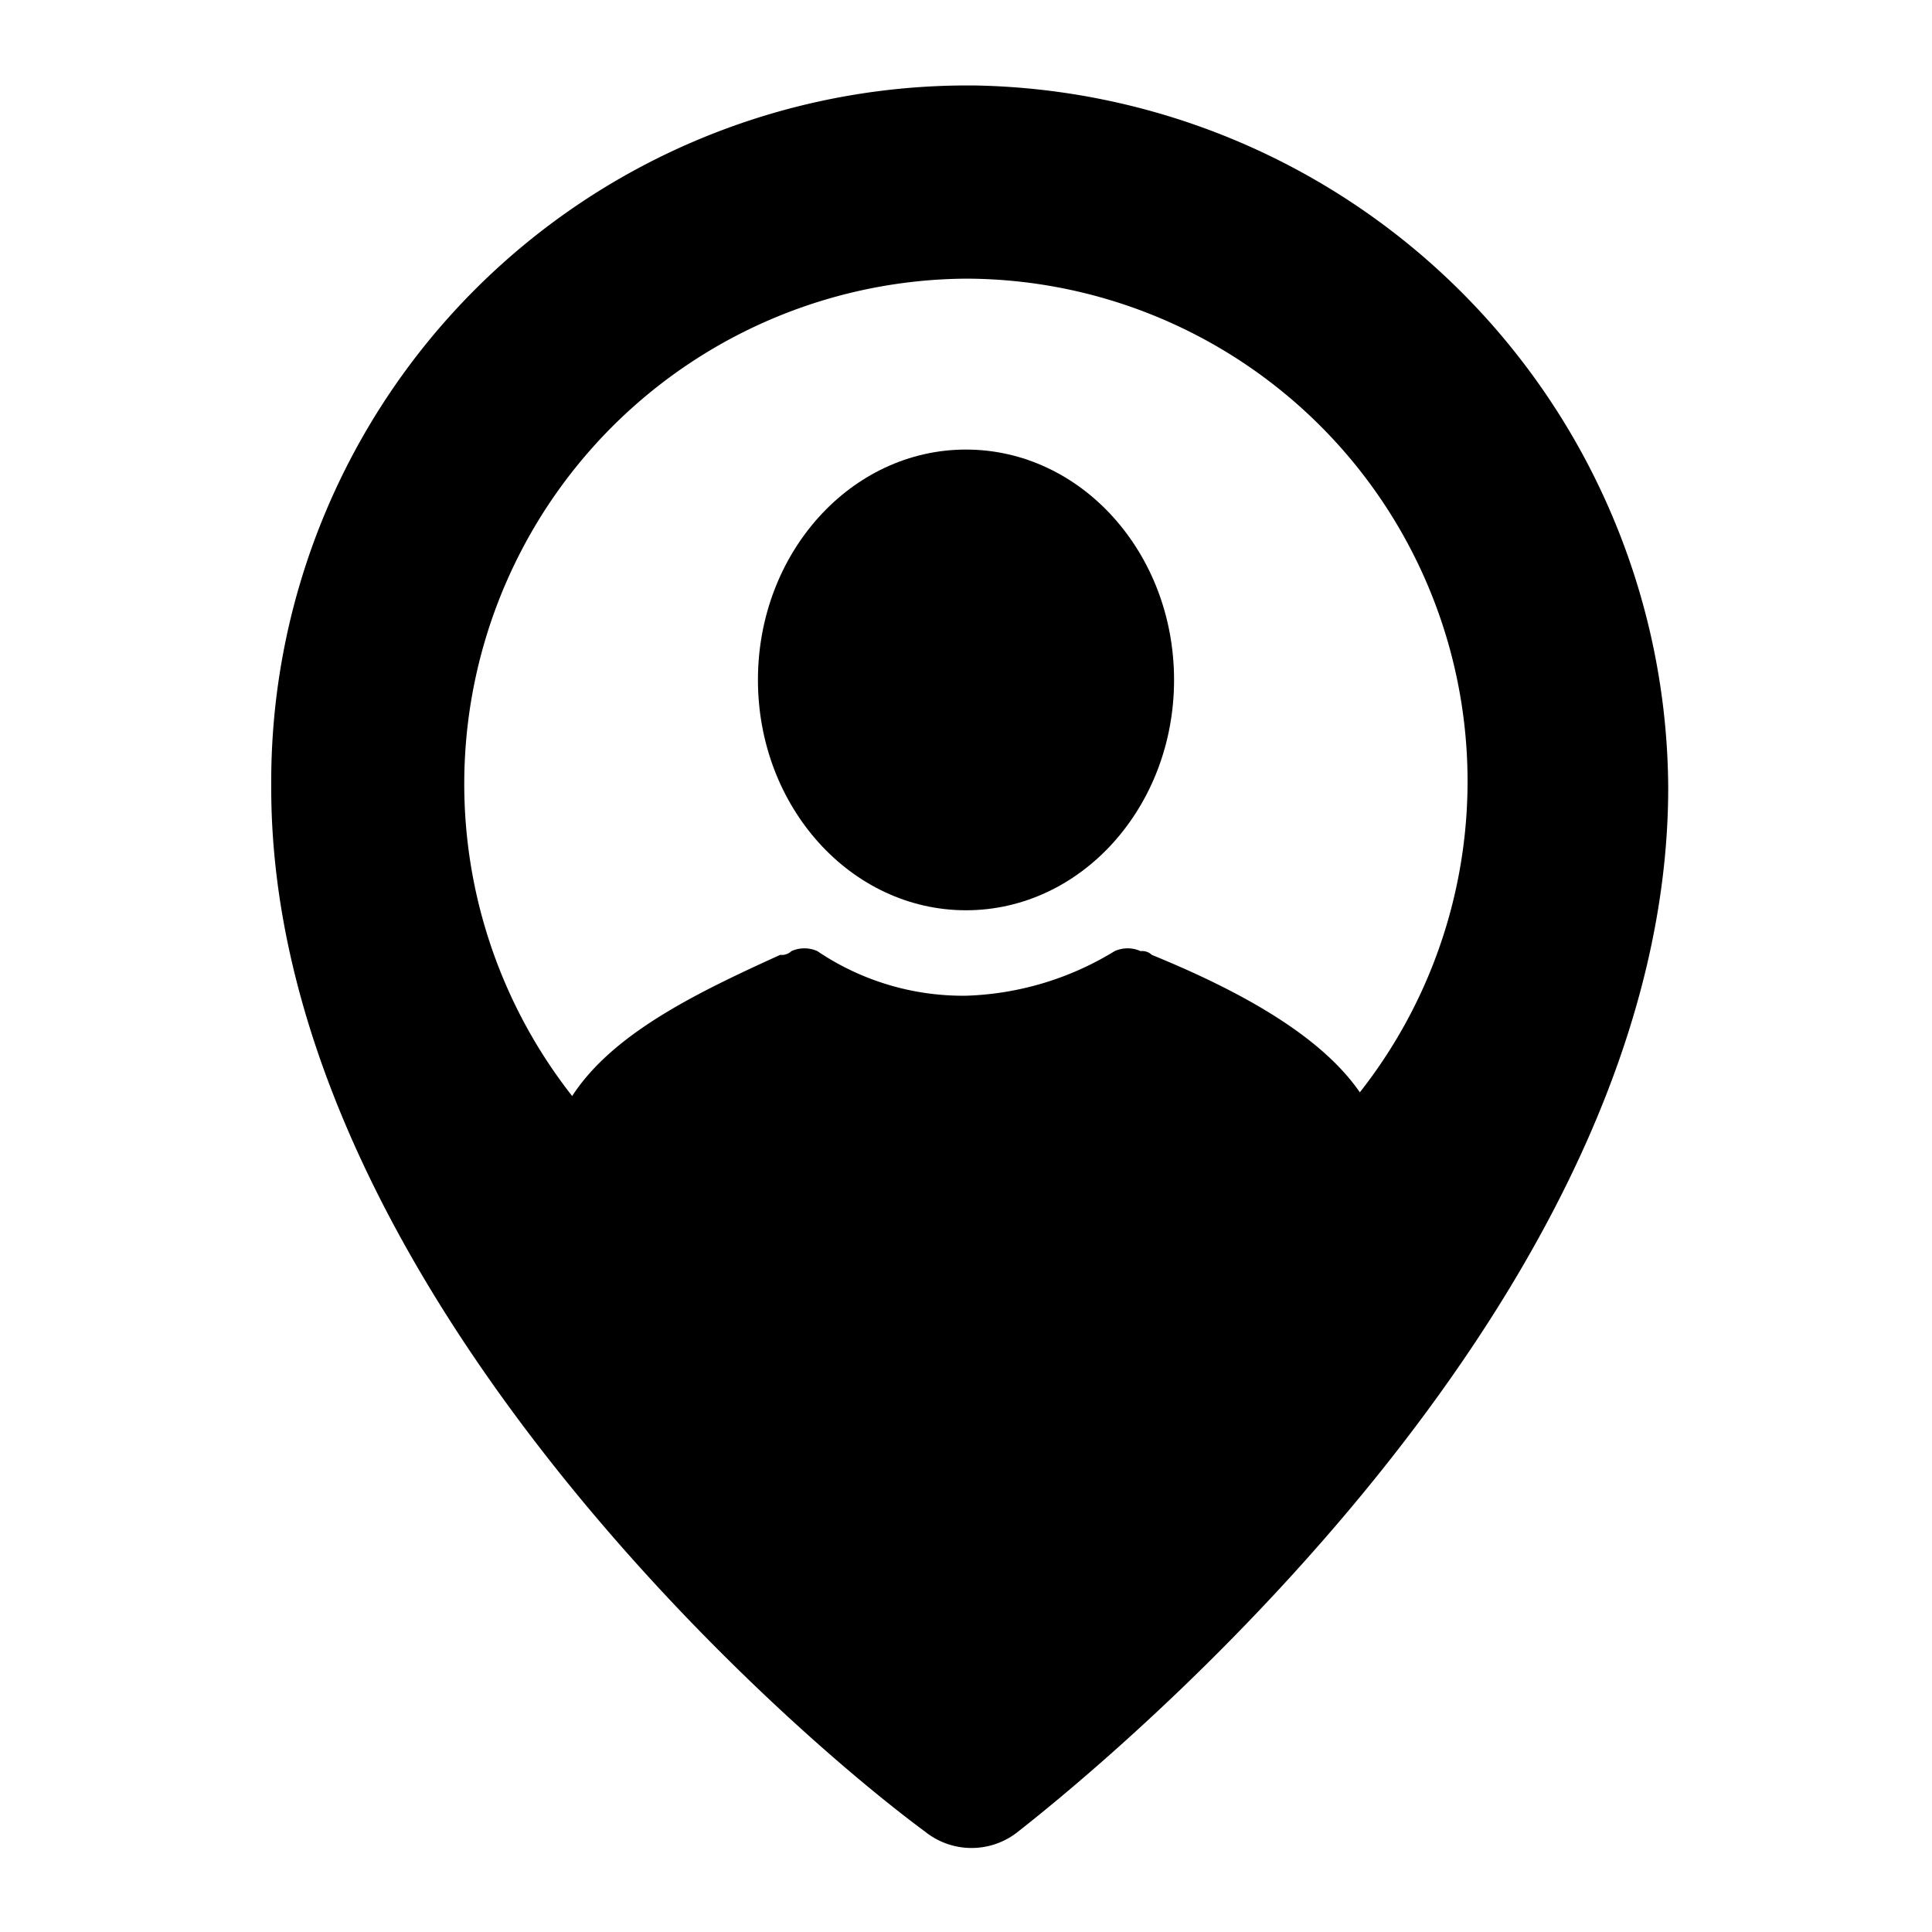 <?xml version="1.0" encoding="utf-8"?><!-- Uploaded to: SVG Repo, www.svgrepo.com, Generator: SVG Repo Mixer Tools -->
<svg fill="#000000" width="800px" height="800px" viewBox="0 0 52 52" data-name="Layer 1" xmlns="http://www.w3.org/2000/svg"><path d="M26.2,2.3H26A18.74,18.74,0,0,0,7.3,21v.2c0,13,13.4,25,17.6,28.1a2,2,0,0,0,2.5,0C31.6,46,44.9,34.2,44.9,21.2A19,19,0,0,0,26.2,2.3ZM26,7.5A13.53,13.53,0,0,1,36.6,29.4c-1.1-1.6-3.4-2.8-5.6-3.7a.37.37,0,0,0-.3-.1.85.85,0,0,0-.7,0,8.12,8.12,0,0,1-4,1.2,7,7,0,0,1-4-1.2.85.85,0,0,0-.7,0,.37.37,0,0,1-.3.1c-2.2,1-4.5,2.1-5.6,3.8A13.6,13.6,0,0,1,26,7.5Z"/><ellipse cx="26" cy="18.3" rx="5.6" ry="6.2"/></svg>